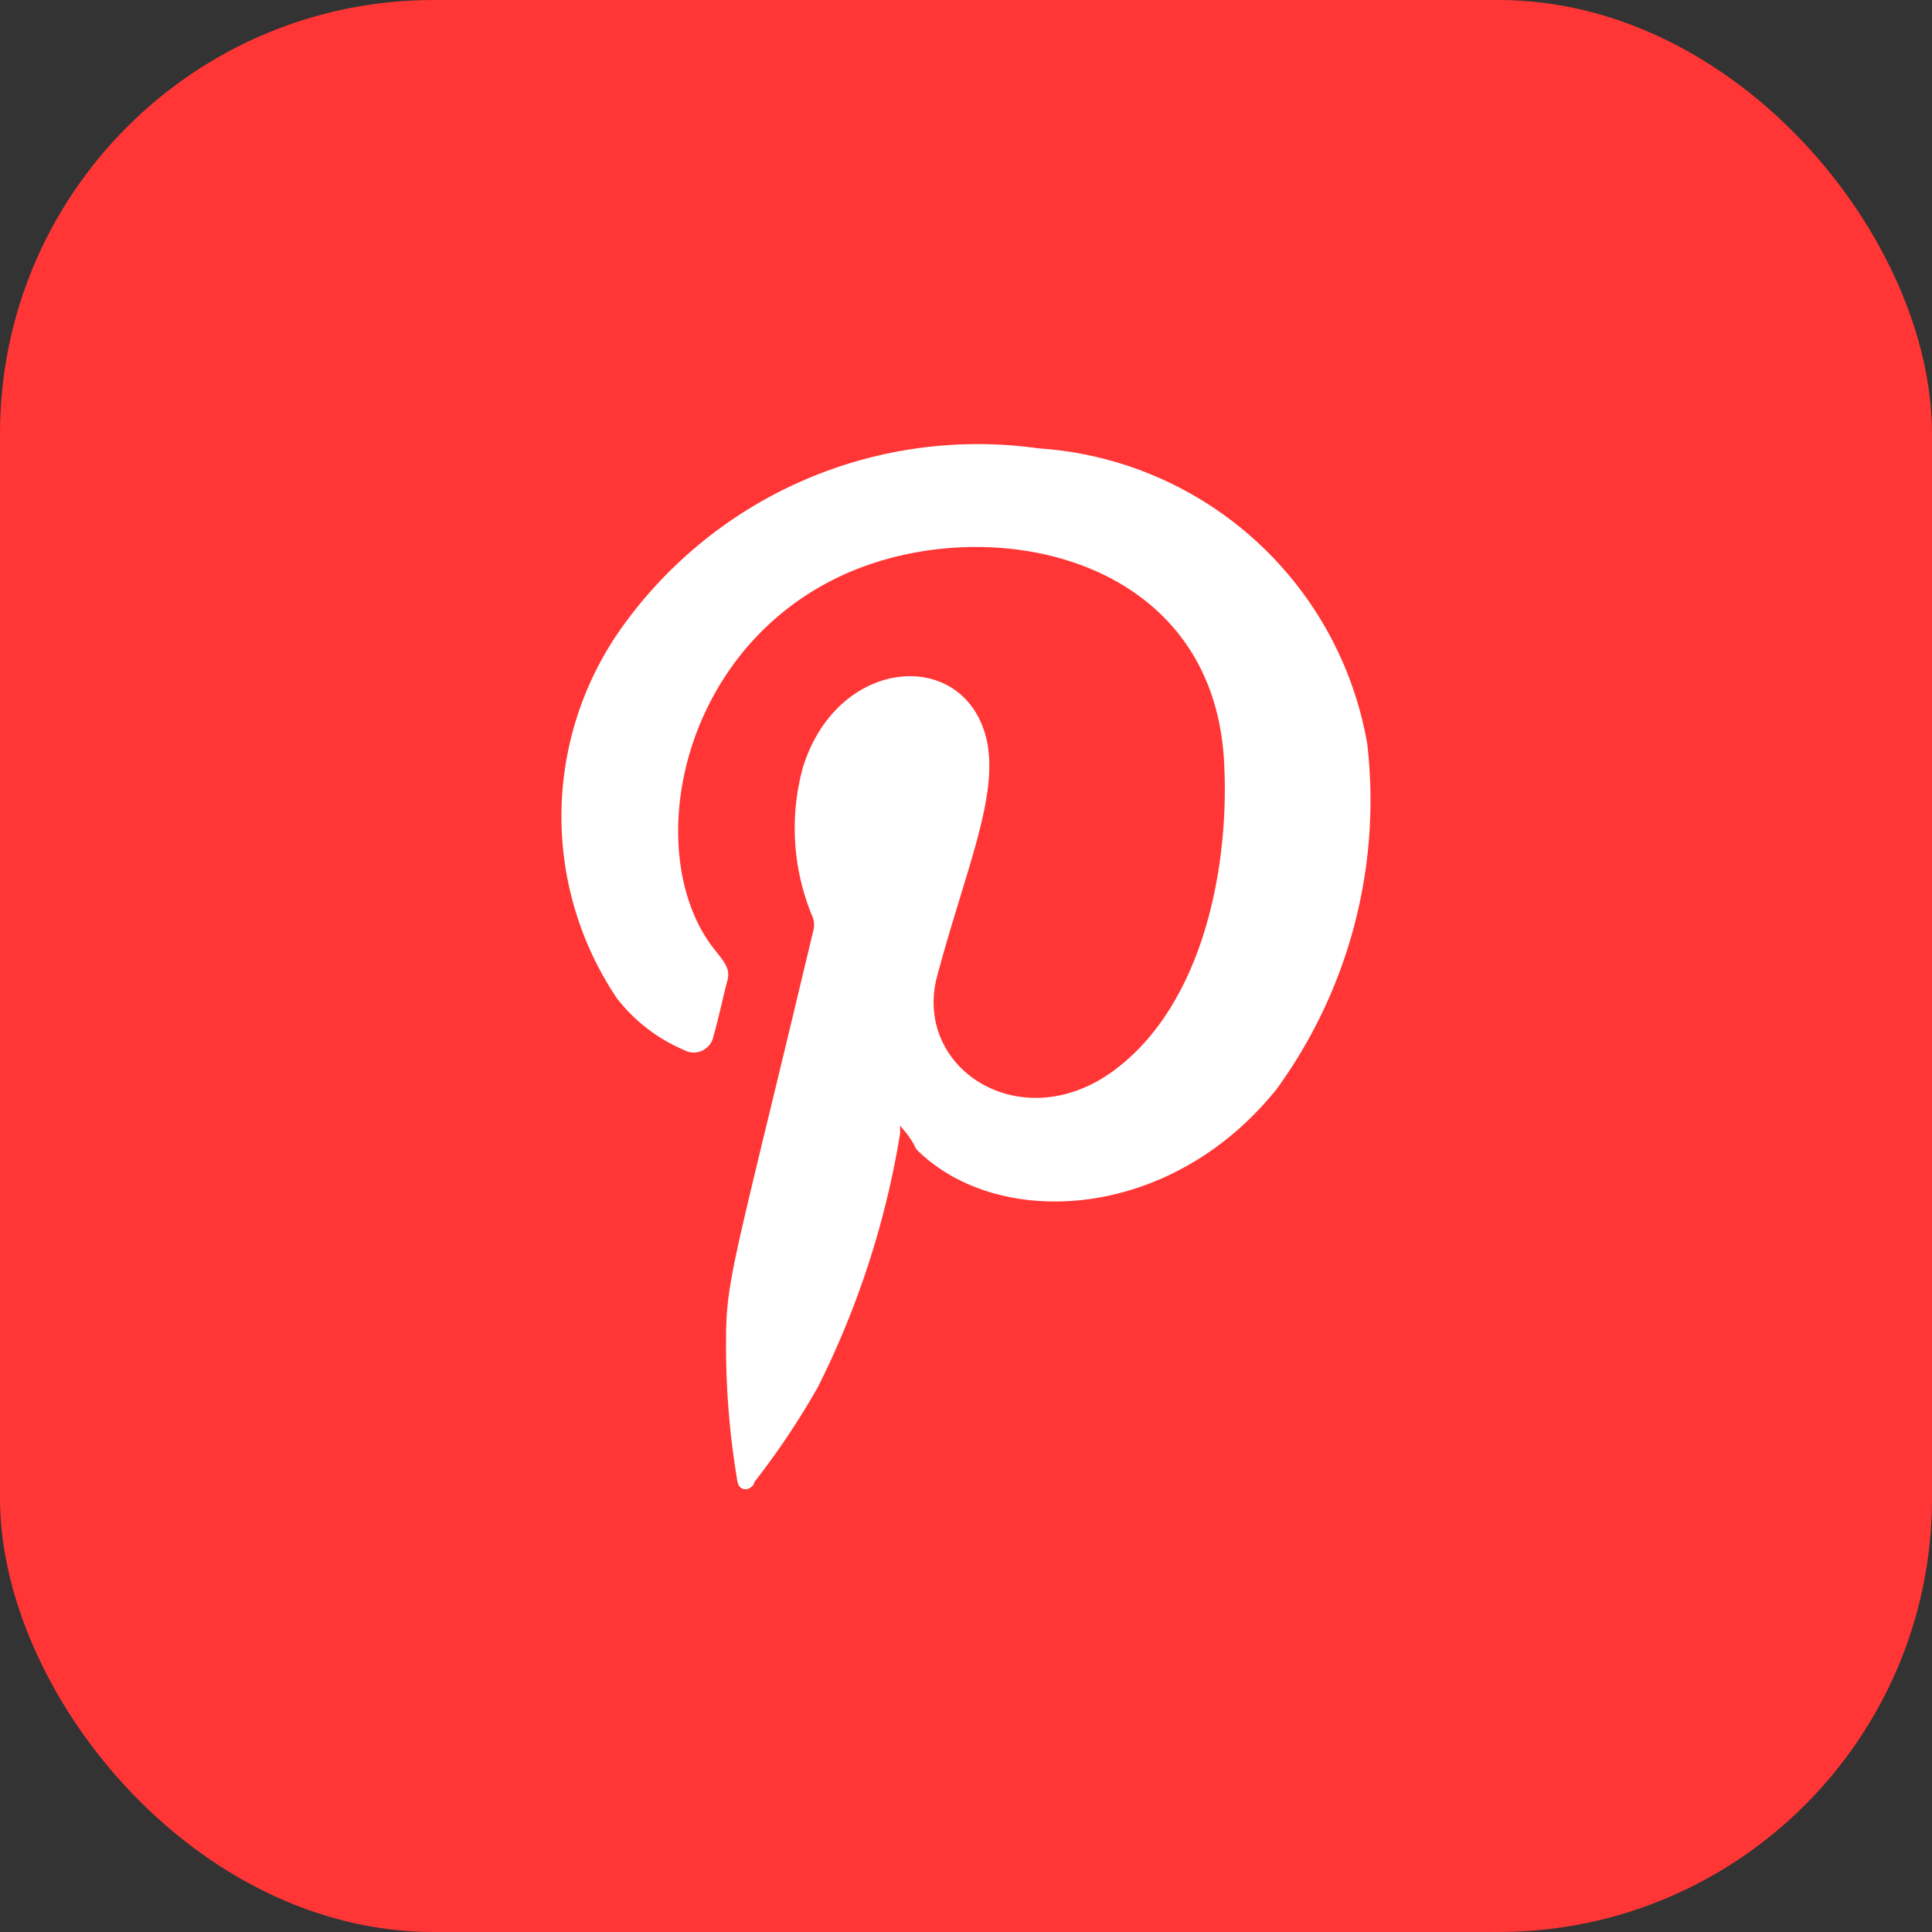 <?xml version="1.0" ?><svg viewBox="0 0 28.87 28.87" xmlns="http://www.w3.org/2000/svg"><rect x="0" y="0" width="28.87" height="28.87" fill="#333333" stroke="none"/><defs><style>.cls-1{fill:#ff3635;}.cls-2{fill:#fff;fill-rule:evenodd;}</style></defs><title/><g data-name="Layer 2" id="Layer_2"><g data-name="Layer 1" id="Layer_1-2"><rect class="cls-1" height="28.87" rx="6.48" ry="6.48" width="28.87"/><path class="cls-2" d="M13.45,16.82l0,.12a13.14,13.14,0,0,1-1.23,3.79,11.65,11.65,0,0,1-.95,1.42c0,.05-.08.12-.16.1s-.09-.1-.1-.17A12.11,12.11,0,0,1,10.85,20c0-.9.14-1.21,1.3-6.08a.34.34,0,0,0,0-.2A3.43,3.43,0,0,1,12,11.46c.52-1.66,2.41-1.79,2.74-.42.2.85-.33,2-.75,3.6C13.68,16,15.28,17,16.64,16s1.74-3.1,1.65-4.64c-.18-3.09-3.57-3.75-5.71-2.76-2.46,1.14-3,4.19-1.91,5.58.14.18.25.29.2.47s-.13.56-.21.84a.3.3,0,0,1-.44.2,2.52,2.52,0,0,1-1-.77,4.87,4.87,0,0,1,0-5.44,6.53,6.53,0,0,1,6.3-2.78,5.34,5.34,0,0,1,4.91,4.41,7.34,7.34,0,0,1-1.35,5.16c-1.6,2-4.19,2.11-5.39.9C13.61,17,13.54,16.93,13.45,16.82Z"/></g></g></svg>